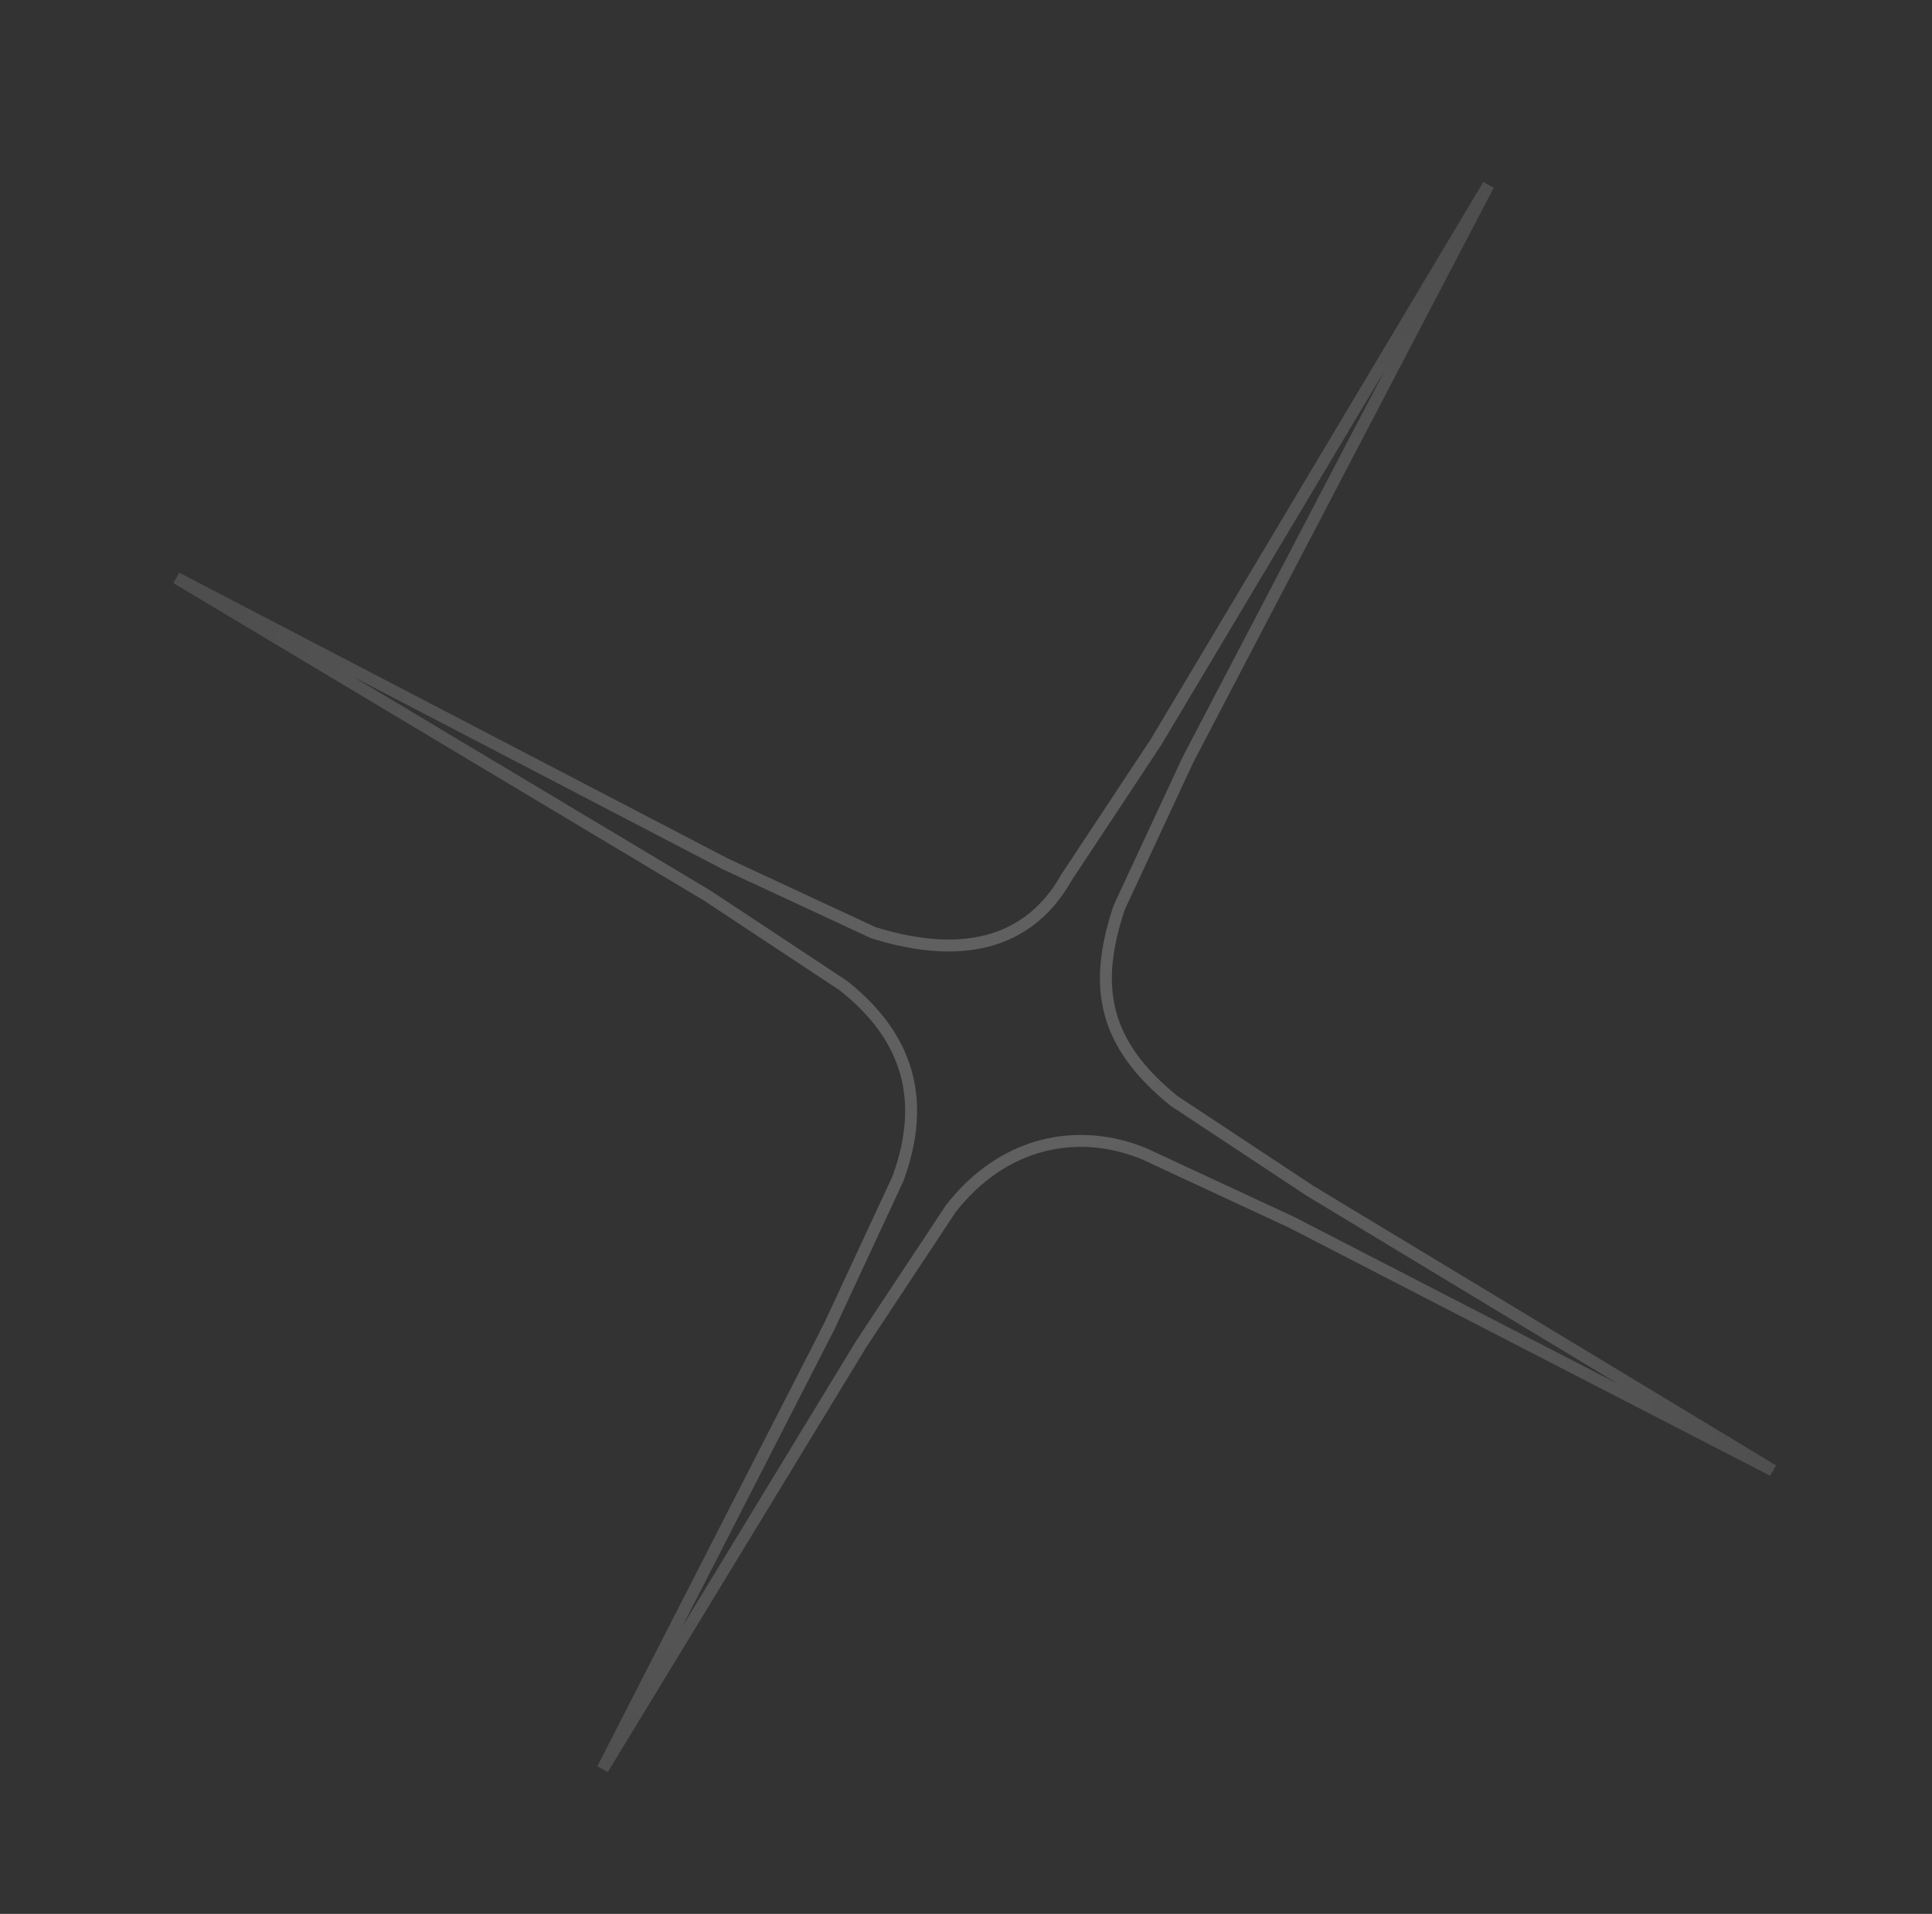 <?xml version="1.0" encoding="UTF-8"?> <svg xmlns="http://www.w3.org/2000/svg" width="324" height="321" viewBox="0 0 324 321" fill="none"><rect x="0" y="0" width="324" height="321" fill="#333333" stroke="none"/><path opacity="0.23" d="M199.236 127.397L199.225 127.418L199.215 127.438L187.714 152.165L187.69 152.216L187.672 152.271C185.494 158.809 184.788 164.502 186.172 169.797C187.558 175.101 191.001 179.854 196.82 184.591L196.858 184.622L196.9 184.65L219.645 199.693L219.68 199.714L297.322 246.63L216.695 205.054L216.677 205.044L216.658 205.035L191.932 193.535L191.912 193.525L191.891 193.517C180.885 188.988 168.359 191.354 159.495 202.655L159.469 202.686L159.447 202.72L144.404 225.466L144.394 225.482L144.384 225.499L101.07 296.696L139.044 222.513L139.053 222.496L139.061 222.479L150.562 197.752L150.58 197.714L150.595 197.673L150.811 197.067C152.993 190.811 153.4 185.082 151.914 179.829C150.381 174.406 146.864 169.607 141.445 165.318L141.412 165.291L141.377 165.268L118.63 150.225L118.612 150.212L118.592 150.201L29.596 96.936L121.577 144.862L121.617 144.882L146.345 156.383L146.404 156.411L146.467 156.43C152.48 158.315 158.749 159.238 164.445 158.058C170.178 156.872 175.257 153.567 178.847 147.169L193.872 124.45L193.885 124.432L193.896 124.411L249.614 31.028L199.236 127.397Z" stroke="url(#paint0_radial_2237_4365)" stroke-width="2"></path><defs><radialGradient id="paint0_radial_2237_4365" cx="0" cy="0" r="1" gradientUnits="userSpaceOnUse" gradientTransform="translate(169.931 174.734) rotate(119.211) scale(148.063 148.063)"><stop stop-color="white"></stop><stop offset="0.459" stop-color="#E5E5E5"></stop><stop offset="1" stop-color="#ABABAB"></stop></radialGradient></defs></svg> 